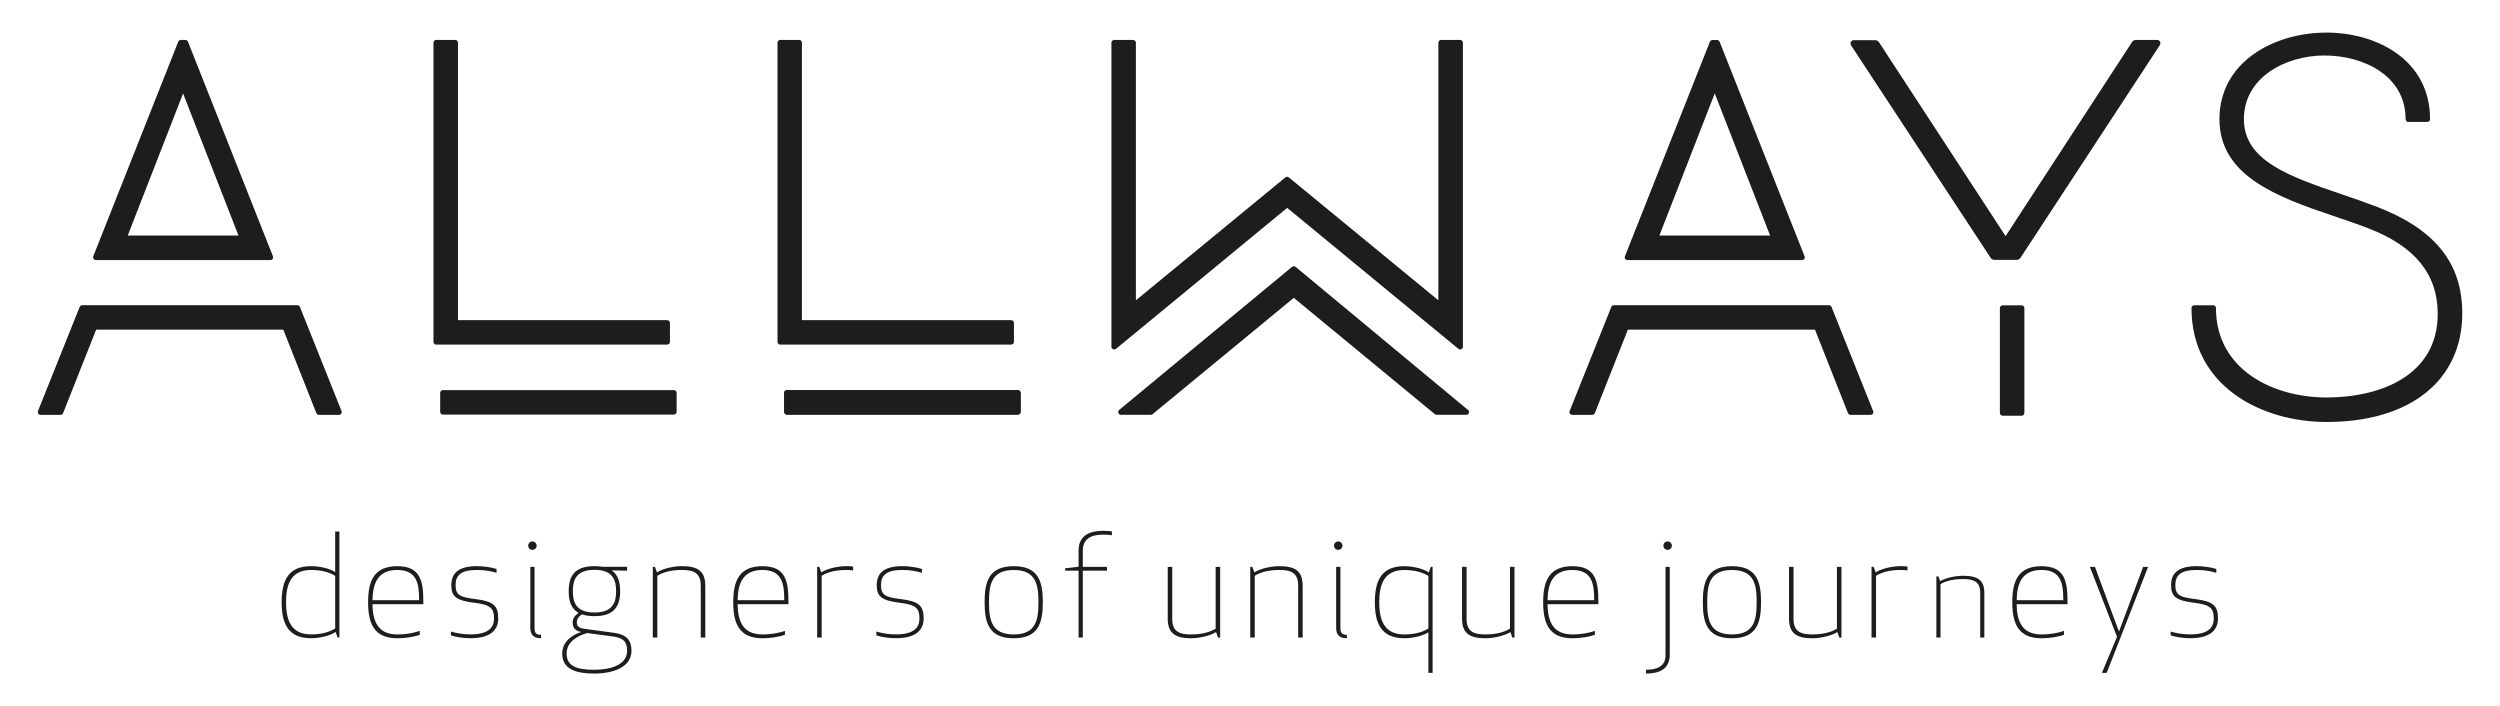 <?xml version="1.0" encoding="UTF-8"?><svg id="uuid-c6fbc5b9-5f6c-48a0-9937-4b1a43c67c92" xmlns="http://www.w3.org/2000/svg" viewBox="0 0 574.37 162.24"><defs><style>.uuid-bd1cef7b-9186-4367-8159-3f6eb8e28eb3{fill:#1d1d1b;}</style></defs><path class="uuid-bd1cef7b-9186-4367-8159-3f6eb8e28eb3" d="M154.81,89.63h-53.06c-.34,0-.62.27-.62.63v4.37c0,.34.28.62.62.62h53.06c.36,0,.65-.28.65-.62v-4.37c0-.36-.29-.63-.65-.63"/><path class="uuid-bd1cef7b-9186-4367-8159-3f6eb8e28eb3" d="M233.85,89.63h-53.07c-.34,0-.62.27-.62.63v4.37c0,.34.28.62.62.62h53.07c.35,0,.63-.28.63-.62v-4.37c0-.36-.28-.63-.63-.63"/><path class="uuid-bd1cef7b-9186-4367-8159-3f6eb8e28eb3" d="M78.47,94.44l-9.57-23.94c-.11-.23-.33-.38-.59-.38H18.89c-.25,0-.47.15-.58.38l-9.59,23.94c-.07.19-.05.41.06.59.12.17.31.28.52.28h4.62c.27,0,.48-.15.58-.4l7.59-19.17h43l7.59,19.17c.09.25.32.4.59.4h4.62c.21,0,.4-.11.51-.28.13-.17.15-.4.06-.59"/><path class="uuid-bd1cef7b-9186-4367-8159-3f6eb8e28eb3" d="M430.35,94.44l-9.57-23.94c-.11-.23-.33-.38-.58-.38h-49.41c-.26,0-.5.15-.59.38l-9.58,23.94c-.08.19-.05.41.06.59.12.17.31.28.52.28h4.62c.26,0,.5-.15.59-.4l7.59-19.17h42.99l7.58,19.17c.11.25.33.4.6.4h4.61c.21,0,.41-.11.52-.28.13-.17.14-.4.06-.59"/><path class="uuid-bd1cef7b-9186-4367-8159-3f6eb8e28eb3" d="M233.85,89.63h-53.07c-.34,0-.62.27-.62.63v4.37c0,.34.28.62.62.62h53.07c.35,0,.64-.28.64-.62v-4.37c0-.36-.28-.63-.64-.63"/><path class="uuid-bd1cef7b-9186-4367-8159-3f6eb8e28eb3" d="M464.47,70.15h-4.37c-.35,0-.63.28-.63.63v24.11c0,.34.28.62.63.62h4.37c.34,0,.63-.28.63-.62v-24.11c0-.35-.3-.63-.63-.63"/><path class="uuid-bd1cef7b-9186-4367-8159-3f6eb8e28eb3" d="M337.16,94.1l-39.5-32.79c-.25-.19-.58-.19-.82,0l-39.71,32.87c-.2.19-.28.46-.19.71.09.25.32.41.6.41h6.84c.15,0,.29-.06.4-.13l32.47-26.74,32.42,26.74c.1.08.25.13.4.13h6.83c.33,0,.62-.28.62-.62,0-.26-.15-.48-.37-.59"/><path class="uuid-bd1cef7b-9186-4367-8159-3f6eb8e28eb3" d="M77.01,131.44v-9.32h.97v24.35h-.42l-.45-1.27c-1.43.94-3.83,1.43-5.68,1.43-5.39,0-6.72-3.6-6.72-8.28s1.33-8.28,6.72-8.28c1.82,0,4.16.45,5.58,1.36ZM77.01,144.39v-12.08c-1.46-.91-3.31-1.36-5.58-1.36-4.84,0-5.71,3.73-5.71,7.4s.88,7.4,5.71,7.4c2.27,0,4.12-.45,5.58-1.36Z"/><path class="uuid-bd1cef7b-9186-4367-8159-3f6eb8e28eb3" d="M96.45,144.95v.88c-1.27.49-3.41.81-5.16.81-5.39,0-6.72-3.44-6.72-8.28s1.33-8.28,6.72-8.28,5.97,3.51,5.97,8.28v.45h-11.69c.07,3.67,1.07,6.95,5.71,6.95,2.4,0,3.96-.42,5.16-.81ZM96.29,137.9c0-3.54-.36-6.95-5-6.95s-5.65,3.28-5.71,6.95h10.72Z"/><path class="uuid-bd1cef7b-9186-4367-8159-3f6eb8e28eb3" d="M113.5,142.12c0-2.37-.75-3.18-4.55-3.64-4.29-.52-5.26-1.53-5.26-4.06s1.43-4.35,5.88-4.35c1.43,0,3.21.23,4.51.65v.88c-1.2-.33-2.44-.65-4.51-.65-3.73,0-4.9,1.27-4.9,3.47,0,2.34,1.07,2.79,4.51,3.21,4.22.52,5.29,1.56,5.29,4.45,0,2.34-1.4,4.55-6.36,4.55-1.43,0-3.21-.23-4.51-.65v-.88c1.2.32,2.44.65,4.51.65,4.22,0,5.39-1.66,5.39-3.64Z"/><path class="uuid-bd1cef7b-9186-4367-8159-3f6eb8e28eb3" d="M122.32,124.39c.52,0,.97.46.97.97,0,.55-.45.97-.97.97-.55,0-.97-.42-.97-.97,0-.52.42-.97.97-.97ZM124.31,146.63c-1.72,0-2.47-.78-2.47-2.37v-14.03h.97v13.96c0,1.23.32,1.66,1.49,1.66v.78Z"/><path class="uuid-bd1cef7b-9186-4367-8159-3f6eb8e28eb3" d="M133.72,141.15c-.68.42-1.2.97-1.2,1.88,0,1.1.97,1.33,1.75,1.43l6.85.94c2.86.39,3.96,1.72,3.96,4.09,0,3.77-4.12,5.26-8.57,5.26s-7.34-1.14-7.34-4.61c0-2.66,2.21-4.29,4.38-4.94-1.36-.23-1.98-.97-1.98-2.17,0-1.04.65-1.72,1.36-2.21-1.69-.94-2.27-2.69-2.27-5,0-3.51,1.4-5.75,5.91-5.75.71,0,1.33.06,1.92.16h5.58v.88l-3.54-.07c1.43.97,1.95,2.66,1.95,4.77,0,3.51-1.4,5.75-5.91,5.75-1.17,0-2.08-.13-2.86-.42ZM136.51,153.88c3.9,0,7.57-1.17,7.57-4.38,0-1.95-.75-2.92-3.12-3.25l-6.04-.81c-1.95.55-4.74,1.85-4.74,4.71s2.24,3.73,6.33,3.73ZM131.61,135.82c0,2.57.75,4.9,4.97,4.9s4.97-2.34,4.97-4.9-.75-4.9-4.97-4.9-4.97,2.34-4.97,4.9Z"/><path class="uuid-bd1cef7b-9186-4367-8159-3f6eb8e28eb3" d="M160.99,134.52c0-2.86-1.59-3.57-4.29-3.57-2.27,0-4.22.42-5.68,1.33v14.19h-1.04v-16.24h.49l.46,1.27c1.43-.91,3.93-1.43,5.78-1.43,3.8,0,5.33,1.3,5.33,4.55v11.85h-1.04v-11.95Z"/><path class="uuid-bd1cef7b-9186-4367-8159-3f6eb8e28eb3" d="M180.34,144.95v.88c-1.27.49-3.41.81-5.16.81-5.39,0-6.72-3.44-6.72-8.28s1.33-8.28,6.72-8.28,5.97,3.51,5.97,8.28v.45h-11.69c.07,3.67,1.07,6.95,5.71,6.95,2.4,0,3.96-.42,5.16-.81ZM180.18,137.9c0-3.54-.36-6.95-5-6.95s-5.65,3.28-5.71,6.95h10.72Z"/><path class="uuid-bd1cef7b-9186-4367-8159-3f6eb8e28eb3" d="M195.99,131.05c-.45-.06-.97-.1-1.53-.1-2.27,0-4.22.42-5.68,1.33v14.19h-1.04v-16.24h.49l.46,1.27c1.43-.91,3.93-1.43,5.78-1.43.55,0,1.07.03,1.53.1v.88Z"/><path class="uuid-bd1cef7b-9186-4367-8159-3f6eb8e28eb3" d="M211.24,142.12c0-2.37-.75-3.18-4.55-3.64-4.29-.52-5.26-1.53-5.26-4.06s1.43-4.35,5.88-4.35c1.43,0,3.21.23,4.51.65v.88c-1.2-.33-2.44-.65-4.51-.65-3.73,0-4.9,1.27-4.9,3.47,0,2.34,1.07,2.79,4.51,3.21,4.22.52,5.29,1.56,5.29,4.45,0,2.34-1.4,4.55-6.36,4.55-1.43,0-3.21-.23-4.51-.65v-.88c1.2.32,2.44.65,4.51.65,4.22,0,5.39-1.66,5.39-3.64Z"/><path class="uuid-bd1cef7b-9186-4367-8159-3f6eb8e28eb3" d="M232.9,130.08c5.68,0,6.69,3.51,6.69,8.28s-1.01,8.28-6.69,8.28-6.69-3.51-6.69-8.28,1.01-8.28,6.69-8.28ZM232.9,145.76c5.1,0,5.68-3.31,5.68-7.4s-.58-7.4-5.68-7.4-5.68,3.31-5.68,7.4.58,7.4,5.68,7.4Z"/><path class="uuid-bd1cef7b-9186-4367-8159-3f6eb8e28eb3" d="M247.8,131.11h-3.08v-.55l3.08-.36v-3.67c0-2.92,1.75-4.58,5.65-4.58.49,0,1.69.07,2.01.13v.88c-.39-.07-1.33-.13-2.01-.13-2.73,0-4.68.91-4.68,3.7v3.7h5.55v.88h-5.55v15.36h-.97v-15.36Z"/><path class="uuid-bd1cef7b-9186-4367-8159-3f6eb8e28eb3" d="M269.32,142.19c0,2.86,1.59,3.57,4.29,3.57,2.27,0,4.22-.42,5.68-1.33v-14.19h1.04v16.24h-.49l-.45-1.27c-1.43.91-3.93,1.43-5.78,1.43-3.8,0-5.33-1.3-5.33-4.55v-11.85h1.04v11.95Z"/><path class="uuid-bd1cef7b-9186-4367-8159-3f6eb8e28eb3" d="M298.25,134.52c0-2.86-1.59-3.57-4.29-3.57-2.27,0-4.22.42-5.68,1.33v14.19h-1.04v-16.24h.49l.45,1.27c1.43-.91,3.93-1.43,5.78-1.43,3.8,0,5.33,1.3,5.33,4.55v11.85h-1.04v-11.95Z"/><path class="uuid-bd1cef7b-9186-4367-8159-3f6eb8e28eb3" d="M307.46,124.39c.52,0,.97.46.97.97,0,.55-.46.97-.97.97-.55,0-.97-.42-.97-.97,0-.52.42-.97.97-.97ZM309.45,146.63c-1.72,0-2.47-.78-2.47-2.37v-14.03h.97v13.96c0,1.23.33,1.66,1.49,1.66v.78Z"/><path class="uuid-bd1cef7b-9186-4367-8159-3f6eb8e28eb3" d="M315.87,138.36c0-4.68,1.33-8.28,6.72-8.28,1.85,0,4.25.49,5.68,1.43l.45-1.27h.42v24.35h-.97v-9.32c-1.43.91-3.77,1.36-5.58,1.36-5.39,0-6.72-3.6-6.72-8.28ZM316.88,138.36c0,3.67.88,7.4,5.71,7.4,2.27,0,4.12-.45,5.58-1.36v-12.08c-1.46-.91-3.31-1.36-5.58-1.36-4.84,0-5.71,3.73-5.71,7.4Z"/><path class="uuid-bd1cef7b-9186-4367-8159-3f6eb8e28eb3" d="M336.94,142.19c0,2.86,1.59,3.57,4.29,3.57,2.27,0,4.22-.42,5.68-1.33v-14.19h1.04v16.24h-.49l-.45-1.27c-1.43.91-3.93,1.43-5.78,1.43-3.8,0-5.33-1.3-5.33-4.55v-11.85h1.04v11.95Z"/><path class="uuid-bd1cef7b-9186-4367-8159-3f6eb8e28eb3" d="M366.42,144.95v.88c-1.27.49-3.41.81-5.16.81-5.39,0-6.72-3.44-6.72-8.28s1.33-8.28,6.72-8.28,5.97,3.51,5.97,8.28v.45h-11.69c.06,3.67,1.07,6.95,5.71,6.95,2.4,0,3.96-.42,5.16-.81ZM366.26,137.9c0-3.54-.36-6.95-5-6.95s-5.65,3.28-5.71,6.95h10.71Z"/><path class="uuid-bd1cef7b-9186-4367-8159-3f6eb8e28eb3" d="M378.17,153.88c2.44,0,4.48-.75,4.48-3.28v-20.36h.97v20.16c0,2.92-1.82,4.35-5.46,4.35v-.88ZM383.14,124.39c.52,0,.97.46.97.97,0,.55-.45.97-.97.97-.55,0-.97-.42-.97-.97,0-.52.42-.97.97-.97Z"/><path class="uuid-bd1cef7b-9186-4367-8159-3f6eb8e28eb3" d="M397.91,130.08c5.68,0,6.69,3.51,6.69,8.28s-1.01,8.28-6.69,8.28-6.69-3.51-6.69-8.28,1.01-8.28,6.69-8.28ZM397.91,145.76c5.1,0,5.68-3.31,5.68-7.4s-.58-7.4-5.68-7.4-5.68,3.31-5.68,7.4.58,7.4,5.68,7.4Z"/><path class="uuid-bd1cef7b-9186-4367-8159-3f6eb8e28eb3" d="M412.06,142.19c0,2.86,1.59,3.57,4.29,3.57,2.27,0,4.22-.42,5.68-1.33v-14.19h1.04v16.24h-.49l-.45-1.27c-1.43.91-3.93,1.43-5.78,1.43-3.8,0-5.33-1.3-5.33-4.55v-11.85h1.04v11.95Z"/><path class="uuid-bd1cef7b-9186-4367-8159-3f6eb8e28eb3" d="M438.23,131.05c-.46-.06-.97-.1-1.53-.1-2.27,0-4.22.42-5.68,1.33v14.19h-1.04v-16.24h.49l.46,1.27c1.43-.91,3.93-1.43,5.78-1.43.55,0,1.07.03,1.53.1v.88Z"/><path class="uuid-bd1cef7b-9186-4367-8159-3f6eb8e28eb3" d="M454.94,136.13c0-2.47-1.45-3.09-3.92-3.09-2.08,0-3.86.37-5.19,1.15v12.28h-.95v-14.05h.45l.42,1.1c1.31-.79,3.59-1.24,5.28-1.24,3.47,0,4.87,1.12,4.87,3.93v10.26h-.95v-10.34Z"/><path class="uuid-bd1cef7b-9186-4367-8159-3f6eb8e28eb3" d="M474.2,144.95v.88c-1.27.49-3.41.81-5.16.81-5.39,0-6.72-3.44-6.72-8.28s1.33-8.28,6.72-8.28,5.97,3.51,5.97,8.28v.45h-11.69c.06,3.67,1.07,6.95,5.71,6.95,2.4,0,3.96-.42,5.16-.81ZM474.04,137.9c0-3.54-.36-6.95-5-6.95s-5.65,3.28-5.71,6.95h10.71Z"/><path class="uuid-bd1cef7b-9186-4367-8159-3f6eb8e28eb3" d="M481.31,130.24l5.52,14.87,5.55-14.87h1.14l-9.51,24.35h-1.1l3.47-8.28-6.23-16.07h1.17Z"/><path class="uuid-bd1cef7b-9186-4367-8159-3f6eb8e28eb3" d="M508.61,142.12c0-2.37-.75-3.18-4.55-3.64-4.29-.52-5.26-1.53-5.26-4.06s1.43-4.35,5.88-4.35c1.43,0,3.21.23,4.51.65v.88c-1.2-.33-2.44-.65-4.51-.65-3.73,0-4.9,1.27-4.9,3.47,0,2.34,1.07,2.79,4.51,3.21,4.22.52,5.29,1.56,5.29,4.45,0,2.34-1.4,4.55-6.36,4.55-1.43,0-3.21-.23-4.51-.65v-.88c1.2.32,2.44.65,4.51.65,4.22,0,5.39-1.66,5.39-3.64Z"/><path class="uuid-bd1cef7b-9186-4367-8159-3f6eb8e28eb3" d="M153.28,73.55h-48.06V9.81c0-.35-.28-.63-.64-.63h-4.37c-.34,0-.62.28-.62.63v68.73c0,.35.28.63.62.63h53.06c.36,0,.65-.28.65-.63v-4.35c0-.36-.29-.63-.65-.63"/><path class="uuid-bd1cef7b-9186-4367-8159-3f6eb8e28eb3" d="M232.32,73.55h-48.08V9.81c0-.35-.28-.63-.62-.63h-4.37c-.34,0-.62.28-.62.63v68.73c0,.35.28.63.62.63h53.07c.35,0,.63-.28.63-.63v-4.35c0-.36-.28-.63-.63-.63"/><path class="uuid-bd1cef7b-9186-4367-8159-3f6eb8e28eb3" d="M22.01,59.75h40.11c.22,0,.41-.11.53-.28s.14-.39.06-.58L43.19,9.59c-.1-.24-.34-.41-.59-.41h-1.06c-.26,0-.5.17-.59.41l-19.52,49.29c-.07.19-.06.41.06.58.12.17.31.28.52.28M42.06,21.46l12.73,32.65h-25.44l12.72-32.65Z"/><path class="uuid-bd1cef7b-9186-4367-8159-3f6eb8e28eb3" d="M373.91,59.75h40.1c.21,0,.41-.11.53-.28.12-.17.14-.39.06-.58l-19.52-49.29c-.1-.24-.33-.41-.59-.41h-1.06c-.26,0-.5.17-.59.41l-19.52,49.29c-.08.19-.06.41.07.58.11.17.31.28.53.28M393.96,21.46l12.72,32.65h-25.44l12.72-32.65Z"/><path class="uuid-bd1cef7b-9186-4367-8159-3f6eb8e28eb3" d="M545.77,47.39c-2.55-.97-5.14-1.85-7.65-2.71-12.13-4.14-22.59-7.72-22.59-17.31s9.59-14.62,18.5-14.62,18.65,4.58,18.65,14.62c0,.36.28.65.62.65h4.36c.35,0,.64-.29.64-.65,0-13.66-12.32-19.88-23.77-19.88-12.24,0-24.62,6.83-24.62,19.88s13.28,17.88,26.14,22.23c2.67.9,5.45,1.84,8.06,2.85,10.73,4.13,15.95,10.55,15.95,19.65,0,14.18-13.19,19.22-25.53,19.22s-25.42-6.42-25.42-20.55c0-.36-.28-.64-.62-.64h-4.37c-.35,0-.63.28-.63.64,0,18,16.09,26.18,31.05,26.18,19.21,0,31.16-9.57,31.16-24.98,0-11.6-6.33-19.41-19.92-24.58"/><path class="uuid-bd1cef7b-9186-4367-8159-3f6eb8e28eb3" d="M496.26,9.57c-.1-.17-.26-.39-.65-.39h-4.84c-.61,0-.8.28-.92.45l-29.07,44.62-29.07-44.52-.04-.06c-.13-.17-.32-.44-.93-.44h-4.86c-.37,0-.54.22-.64.39-.15.25-.11.6.09.88l32,48.71c.22.31.45.5.97.5h4.93c.52,0,.75-.18.98-.49l31.95-48.76c.25-.33.21-.67.1-.89"/><path class="uuid-bd1cef7b-9186-4367-8159-3f6eb8e28eb3" d="M335.46,9.18h-4.37c-.34,0-.63.28-.63.63v59.18l-34.35-28.23c-.24-.19-.56-.19-.8,0l-34.34,28.23V9.81c0-.35-.29-.63-.64-.63h-4.35c-.36,0-.63.28-.63.63v69.85c0,.25.15.46.37.57.21.09.47.07.67-.08l39.34-32.39,39.34,32.39c.11.09.25.13.4.13.09,0,.18-.01.27-.05.22-.11.36-.32.36-.57V9.81c0-.35-.28-.63-.63-.63"/></svg>